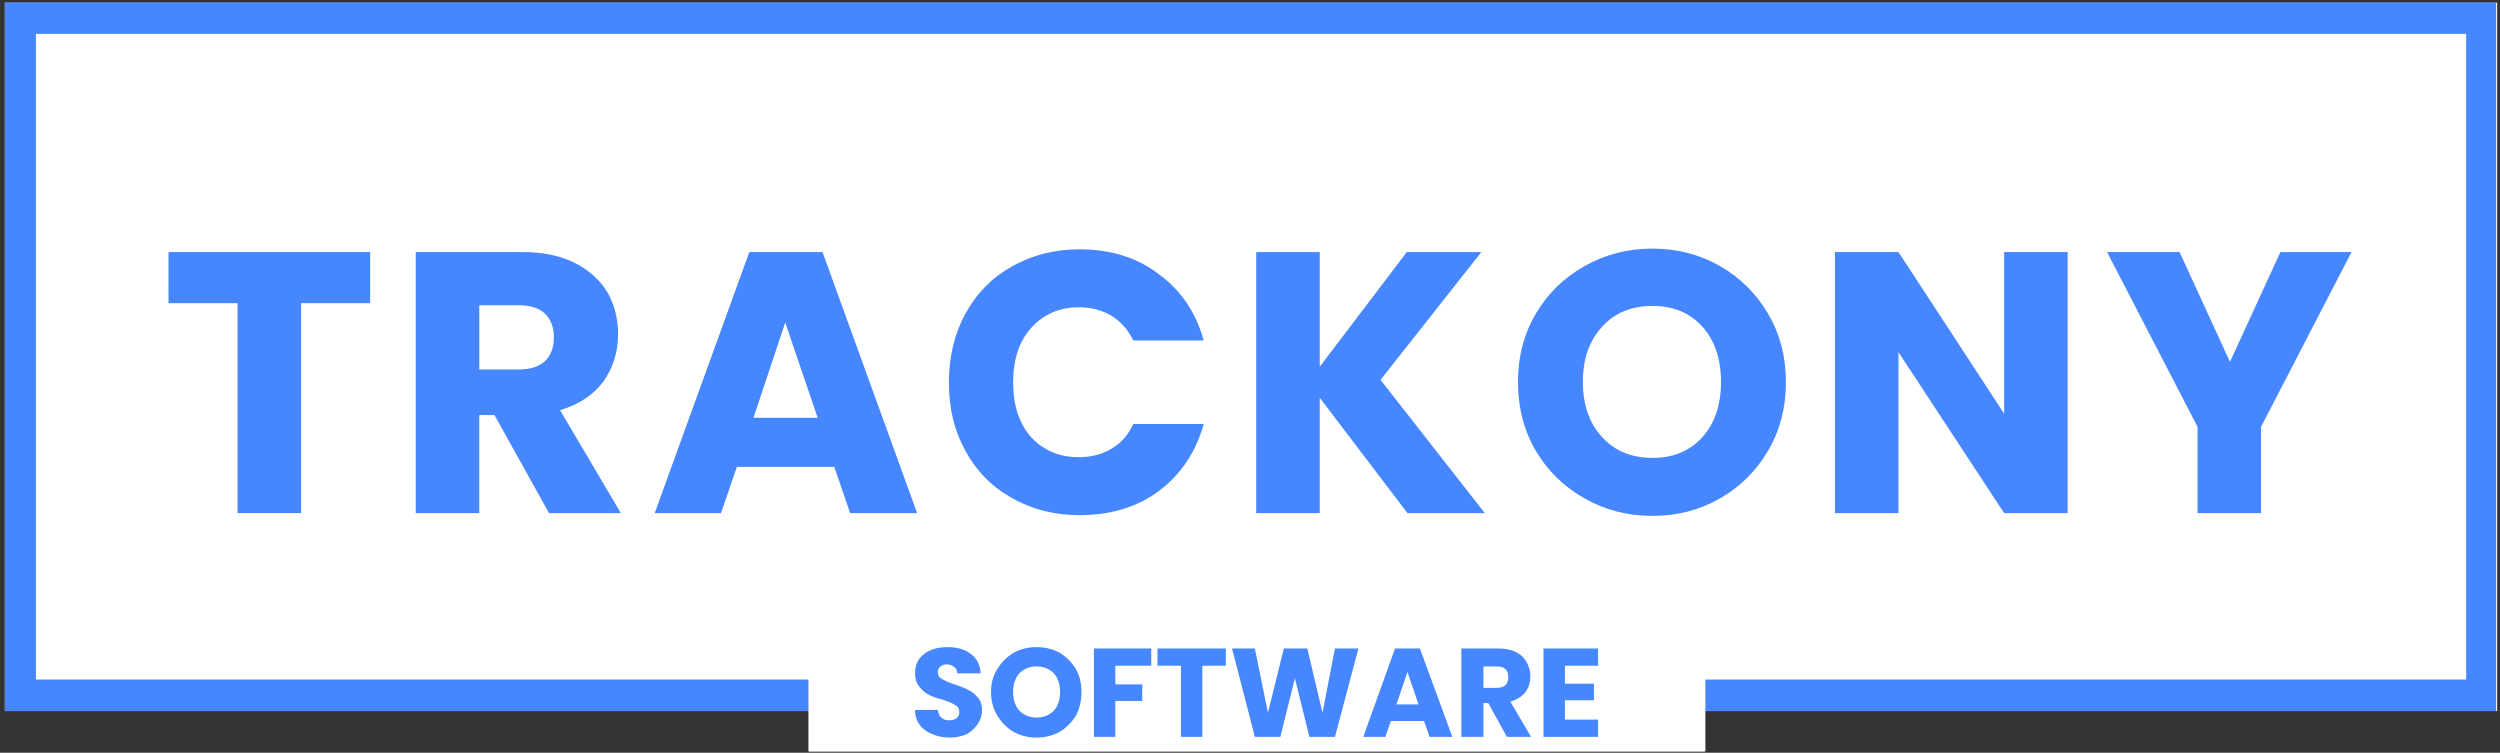 <svg version="1.2" xmlns="http://www.w3.org/2000/svg" viewBox="0 0 362 109" width="362" height="109"><rect x="0" y="0" width="362" height="109" fill="#333333" stroke="none"/><defs><clipPath clipPathUnits="userSpaceOnUse" id="cp1"><path d="m0.69 0.36h360.9v102.6h-360.9z"/></clipPath><clipPath clipPathUnits="userSpaceOnUse" id="cp2"><path d="m0.71 0.36h360.73v102.59h-360.73z"/></clipPath><clipPath clipPathUnits="userSpaceOnUse" id="cp3"><path d="m117.05 89.68h129.89v19.13h-129.89z"/></clipPath><clipPath clipPathUnits="userSpaceOnUse" id="cp4"><path d="m117.09 89.68h129.71v19.12h-129.71z"/></clipPath></defs><style>.a{fill:#fff}.b{fill:none;stroke:#4687ff;stroke-width:9}.c{fill:none;stroke:#fff;stroke-width:6}.d{fill:#4687ff}</style><g clip-path="url(#cp1)"><path class="a" d="m0.7 0.4h361.1v102.6h-361.1z"/></g><g clip-path="url(#cp2)"><path fill-rule="evenodd" class="b" d="m0.7 0.4h360.9v102.5h-360.9z"/></g><g clip-path="url(#cp3)"><path class="a" d="m117.1 89.7h129.9v19.1h-129.9z"/></g><g clip-path="url(#cp4)"><path fill-rule="evenodd" class="c" d="m117.1 89.7h129.8v19.1h-129.8z"/></g><path class="d" d="m53.6 36.5v7.4h-10v30.4h-9.2v-30.4h-10v-7.4z"/><path fill-rule="evenodd" class="d" d="m79.5 74.3l-7.9-14.2h-2.2v14.2h-9.2v-37.8h15.5q4.4 0 7.6 1.6 3.1 1.6 4.7 4.3 1.5 2.7 1.5 6 0 3.8-2.1 6.8-2.1 2.9-6.3 4.2l8.8 14.9zm-10.1-20.8h5.7q2.5 0 3.8-1.2 1.3-1.2 1.3-3.5 0-2.1-1.3-3.4-1.3-1.2-3.8-1.2h-5.7z"/><path fill-rule="evenodd" class="d" d="m120.8 67.6h-14.1l-2.3 6.7h-9.6l13.7-37.8h10.6l13.7 37.8h-9.7zm-2.4-7.1l-4.7-13.8-4.6 13.8z"/><path class="d" d="m137.4 55.4q0-5.6 2.4-10 2.4-4.4 6.7-6.8 4.4-2.5 9.8-2.5 6.8 0 11.5 3.6 4.8 3.5 6.5 9.6h-10.2q-1.1-2.3-3.2-3.6-2-1.2-4.7-1.2-4.2 0-6.9 3-2.6 2.9-2.6 7.9 0 4.9 2.6 7.9 2.7 2.9 6.9 2.9 2.7 0 4.7-1.2 2.1-1.2 3.2-3.6h10.2q-1.7 6.1-6.5 9.7-4.7 3.5-11.5 3.5-5.4 0-9.8-2.5-4.3-2.4-6.7-6.8-2.4-4.3-2.4-9.9z"/><path class="d" d="m203.8 74.3l-12.7-16.7v16.7h-9.2v-37.8h9.2v16.6l12.6-16.6h10.8l-14.6 18.5 15.1 19.3z"/><path fill-rule="evenodd" class="d" d="m239.3 74.7q-5.4 0-9.8-2.5-4.5-2.5-7.1-6.9-2.6-4.4-2.6-10 0-5.5 2.6-9.9 2.6-4.4 7.1-6.9 4.4-2.5 9.8-2.5 5.3 0 9.7 2.5 4.4 2.5 7 6.9 2.6 4.4 2.6 9.9 0 5.6-2.6 10-2.6 4.4-7 6.9-4.4 2.5-9.7 2.5zm0-8.4q4.5 0 7.2-3 2.7-3 2.7-8 0-5-2.7-8-2.7-3-7.2-3-4.6 0-7.3 3-2.8 3-2.8 8 0 5 2.8 8 2.7 3 7.3 3z"/><path class="d" d="m299.4 74.3h-9.2l-15.3-23.3v23.3h-9.2v-37.8h9.2l15.3 23.4v-23.4h9.2z"/><path class="d" d="m340.5 36.5l-13.1 25.3v12.5h-9.2v-12.5l-13.1-25.3h10.5l7.3 15.9 7.3-15.9z"/><path class="d" d="m137.5 106.8q-1.4 0-2.5-0.5-1.1-0.4-1.8-1.3-0.7-0.9-0.7-2.2h3.3q0.1 0.8 0.5 1.1 0.4 0.4 1.1 0.4 0.7 0 1.1-0.3 0.4-0.3 0.4-0.9 0-0.5-0.3-0.8-0.4-0.3-0.8-0.5-0.5-0.2-1.3-0.5-1.3-0.3-2-0.7-0.8-0.4-1.4-1.2-0.6-0.7-0.6-1.9 0-1.8 1.3-2.8 1.3-1 3.4-1 2.1 0 3.4 1 1.3 1 1.4 2.8h-3.4q0-0.6-0.4-0.9-0.5-0.4-1.1-0.4-0.6 0-0.9 0.3-0.4 0.3-0.4 0.8 0 0.7 0.6 1 0.6 0.4 1.8 0.8 1.3 0.4 2 0.8 0.8 0.4 1.4 1.1 0.6 0.7 0.6 1.8 0 1.1-0.6 2-0.6 0.9-1.6 1.5-1.1 0.5-2.5 0.5z"/><path fill-rule="evenodd" class="d" d="m150.1 106.8q-1.8 0-3.3-0.8-1.5-0.9-2.4-2.4-0.9-1.5-0.9-3.4 0-1.9 0.9-3.3 0.9-1.5 2.4-2.4 1.5-0.8 3.3-0.8 1.8 0 3.3 0.8 1.5 0.9 2.4 2.4 0.8 1.4 0.8 3.3 0 1.9-0.8 3.4-0.9 1.5-2.4 2.4-1.5 0.8-3.3 0.8zm0-2.9q1.5 0 2.5-1 0.9-1 0.9-2.7 0-1.7-0.9-2.7-1-1-2.5-1-1.5 0-2.5 1-0.9 1-0.9 2.7 0 1.7 0.9 2.7 1 1 2.5 1z"/><path class="d" d="m166.7 93.9v2.5h-5.2v2.7h3.9v2.4h-3.9v5.2h-3.1v-12.8z"/><path class="d" d="m177.5 93.9v2.5h-3.4v10.3h-3.1v-10.3h-3.4v-2.5z"/><path class="d" d="m196.7 93.9l-3.4 12.8h-3.7l-2.1-8.5-2.1 8.5h-3.7l-3.3-12.8h3.3l1.9 9.3 2.3-9.3h3.4l2.2 9.3 1.8-9.3z"/><path fill-rule="evenodd" class="d" d="m206.2 104.4h-4.8l-0.8 2.3h-3.2l4.6-12.8h3.6l4.7 12.8h-3.3zm-0.8-2.4l-1.6-4.7-1.6 4.7z"/><path fill-rule="evenodd" class="d" d="m218.2 106.7l-2.7-4.9h-0.7v4.9h-3.2v-12.8h5.3q1.5 0 2.6 0.5 1 0.5 1.5 1.4 0.6 1 0.6 2.1 0 1.3-0.7 2.3-0.8 1-2.2 1.4l3 5.1zm-3.4-7.1h1.9q0.9 0 1.3-0.4 0.4-0.4 0.4-1.2 0-0.7-0.4-1.1-0.4-0.4-1.3-0.4h-1.9z"/><path class="d" d="m226.6 96.4v2.6h4.2v2.4h-4.2v2.8h4.8v2.5h-7.9v-12.8h7.9v2.5z"/></svg>